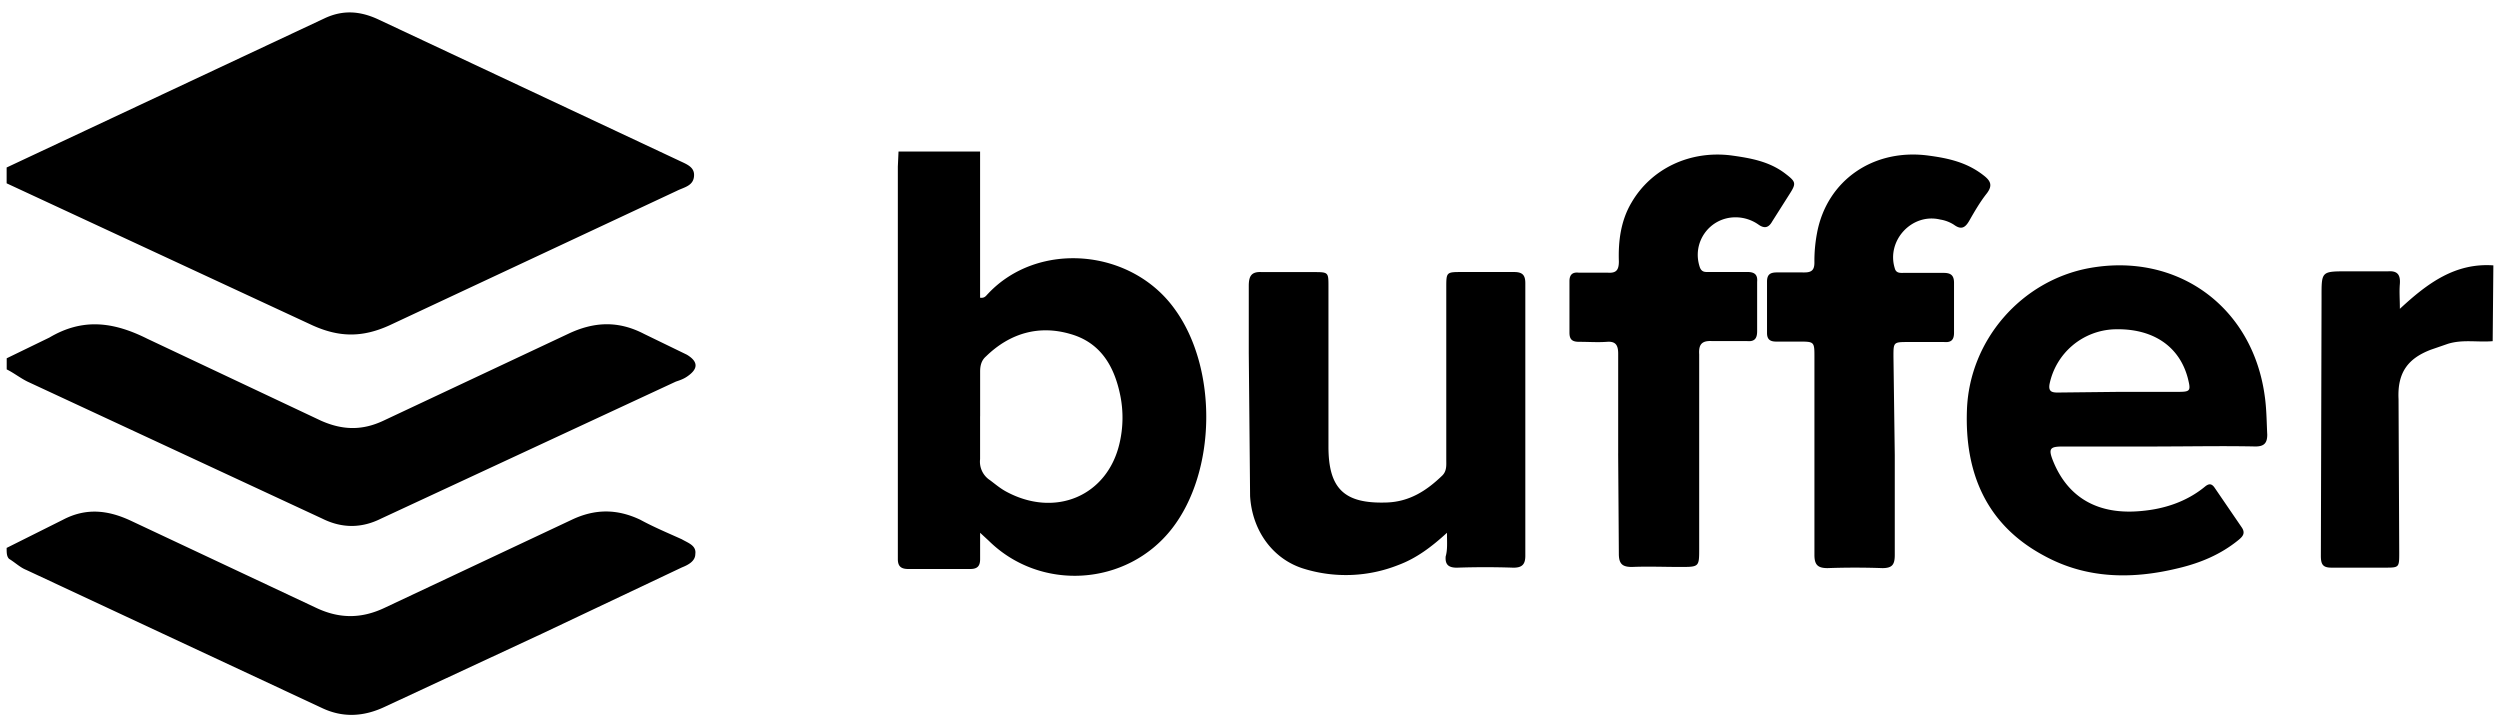 <svg xmlns="http://www.w3.org/2000/svg" version="1.1" viewBox="0 0 110 32"><g fill="none" fill-rule="evenodd" stroke="none" stroke-width="1"><g fill="#000" fill-rule="nonzero"><path d="M.292 7.37 14.285.804c.807-.377 1.56-.323 2.368.054l13.186 6.19c.323.16.7.27.7.646 0 .485-.43.538-.753.7l-12.648 5.92c-1.184.538-2.2.538-3.39 0L.292 8.066v-.7.004Zm0 16.738 2.476-1.238c1.023-.538 1.99-.43 3.014.054l8.127 3.82c1.023.485 1.99.485 3.014 0l8.235-3.875c1.023-.485 1.99-.485 3.014 0 .592.323 1.238.592 1.83.86.27.16.646.27.592.646 0 .323-.323.485-.592.592l-6.136 2.906-6.943 3.23c-.915.43-1.83.485-2.745.054L1.153 25.075c-.27-.108-.485-.323-.753-.485-.108-.108-.108-.27-.108-.485v.003Zm0-8.342 1.884-.915c1.453-.86 2.8-.7 4.306.054l7.643 3.606c.97.43 1.83.43 2.745 0l8.127-3.82c1.13-.538 2.2-.592 3.34 0l1.884.915c.538.323.485.646 0 .97-.16.108-.323.16-.485.215l-12.97 6.028c-.86.43-1.722.43-2.586 0L1.21 16.791c-.323-.16-.592-.377-.915-.538v-.485l-.003-.002Zm42.832-9.1v6.433c.203.03.26-.087.348-.174 2.202-2.347 6.316-2 8.23.695 1.883 2.608 1.825 7.13-.145 9.65-1.97 2.52-5.766 2.78-8.055.52l-.377-.348v1.16c0 .3-.116.434-.434.434h-2.723c-.32 0-.463-.116-.463-.434V7.332l.03-.666h3.6-.011Zm0 11.65V20.2a.97.97 0 0 0 .434.927c.232.174.434.348.695.493 2.173 1.188 4.49.203 5.013-2.144a4.929 4.929 0 0 0 .03-2.057c-.26-1.304-.87-2.347-2.202-2.724-1.39-.406-2.666-.03-3.708.985-.203.174-.26.406-.26.666v1.97h-.002Zm66.555-3.305c-.666.058-1.304-.087-1.97.116l-.753.26c-.985.377-1.478.985-1.42 2.173l.03 6.75c0 .666 0 .666-.638.666h-2.347c-.377 0-.463-.145-.463-.52l.03-11.33c0-1.188-.03-1.188 1.13-1.188h1.796c.406-.03.55.145.52.55-.03.348 0 .666 0 1.1 1.217-1.13 2.434-2.028 4.114-1.912l-.03 3.332.001.003ZM94.93 19.647h-4.172c-.55 0-.638.087-.434.608.666 1.68 2.028 2.405 3.883 2.23 1.014-.087 2-.406 2.81-1.072.174-.145.3-.145.434.058l1.188 1.738c.174.26.03.406-.145.55-.782.638-1.68 1.014-2.666 1.246-2.028.493-4.027.463-5.882-.55-2.55-1.362-3.506-3.65-3.4-6.433.116-3.07 2.405-5.68 5.39-6.227 3.854-.695 7.157 1.68 7.707 5.592.087.58.087 1.16.116 1.738 0 .377-.145.52-.52.52-1.45-.03-2.87 0-4.317 0l.008.002Zm-1.68-2.405h2.55c.58 0 .608-.03.463-.608-.377-1.42-1.565-2.202-3.245-2.144a3.02 3.02 0 0 0-2.837 2.405c-.058.32.087.377.348.377l2.724-.03h-.003Zm-29.583 6.2c-.695.638-1.362 1.13-2.144 1.42a6.26 6.26 0 0 1-4.114.174c-1.39-.406-2.318-1.68-2.405-3.214l-.058-6.288V12.58c0-.434.116-.638.58-.608h2.26c.666 0 .666 0 .666.638v7.04c0 1.854.695 2.52 2.55 2.46 1.014-.03 1.768-.52 2.46-1.188.203-.203.174-.463.174-.695v-7.563c0-.695 0-.695.695-.695h2.29c.377 0 .493.145.493.493v11.996c0 .377-.145.52-.52.52a35.85 35.85 0 0 0-2.492 0c-.377 0-.52-.145-.493-.493.087-.3.058-.608.058-1.043Zm19.703-3.4v4.375c0 .434-.116.58-.55.58a33.28 33.28 0 0 0-2.405 0c-.434 0-.58-.145-.58-.58v-8.692c0-.695 0-.695-.695-.695h-.985c-.26 0-.406-.087-.406-.377v-2.26c0-.32.145-.406.434-.406H79.4c.32 0 .434-.116.434-.434a6.6 6.6 0 0 1 .116-1.304c.434-2.318 2.492-3.738 4.926-3.4.87.116 1.68.3 2.405.87.3.232.406.434.145.782-.3.377-.55.81-.782 1.217-.174.3-.348.406-.666.174a1.56 1.56 0 0 0-.608-.232c-1.246-.3-2.376.927-2 2.144.058.232.26.203.406.203h1.738c.3 0 .463.087.463.434v2.202c0 .3-.116.434-.434.406h-1.565c-.666 0-.666 0-.666.638l.058 4.344v.011Zm-12.17-.087V15.56c0-.377-.116-.55-.493-.52-.406.03-.81 0-1.217 0-.3 0-.434-.087-.434-.406v-2.26c0-.3.145-.406.406-.377h1.275c.377.03.493-.116.493-.493-.03-.898.087-1.796.55-2.58.87-1.506 2.58-2.318 4.404-2.084.84.116 1.652.26 2.347.782.493.377.52.434.203.927l-.753 1.188c-.145.26-.32.348-.608.145a1.753 1.753 0 0 0-1.014-.32c-1.13 0-1.94 1.1-1.565 2.202.087.232.26.203.406.203h1.68c.32 0 .463.116.434.434v2.173c0 .32-.116.463-.434.434h-1.536c-.463-.03-.608.145-.58.58v8.548c0 .81 0 .81-.84.81-.695 0-1.42-.03-2.115 0-.406 0-.58-.116-.58-.58l-.03-4.404.001-.007Z"/></g></g></svg>